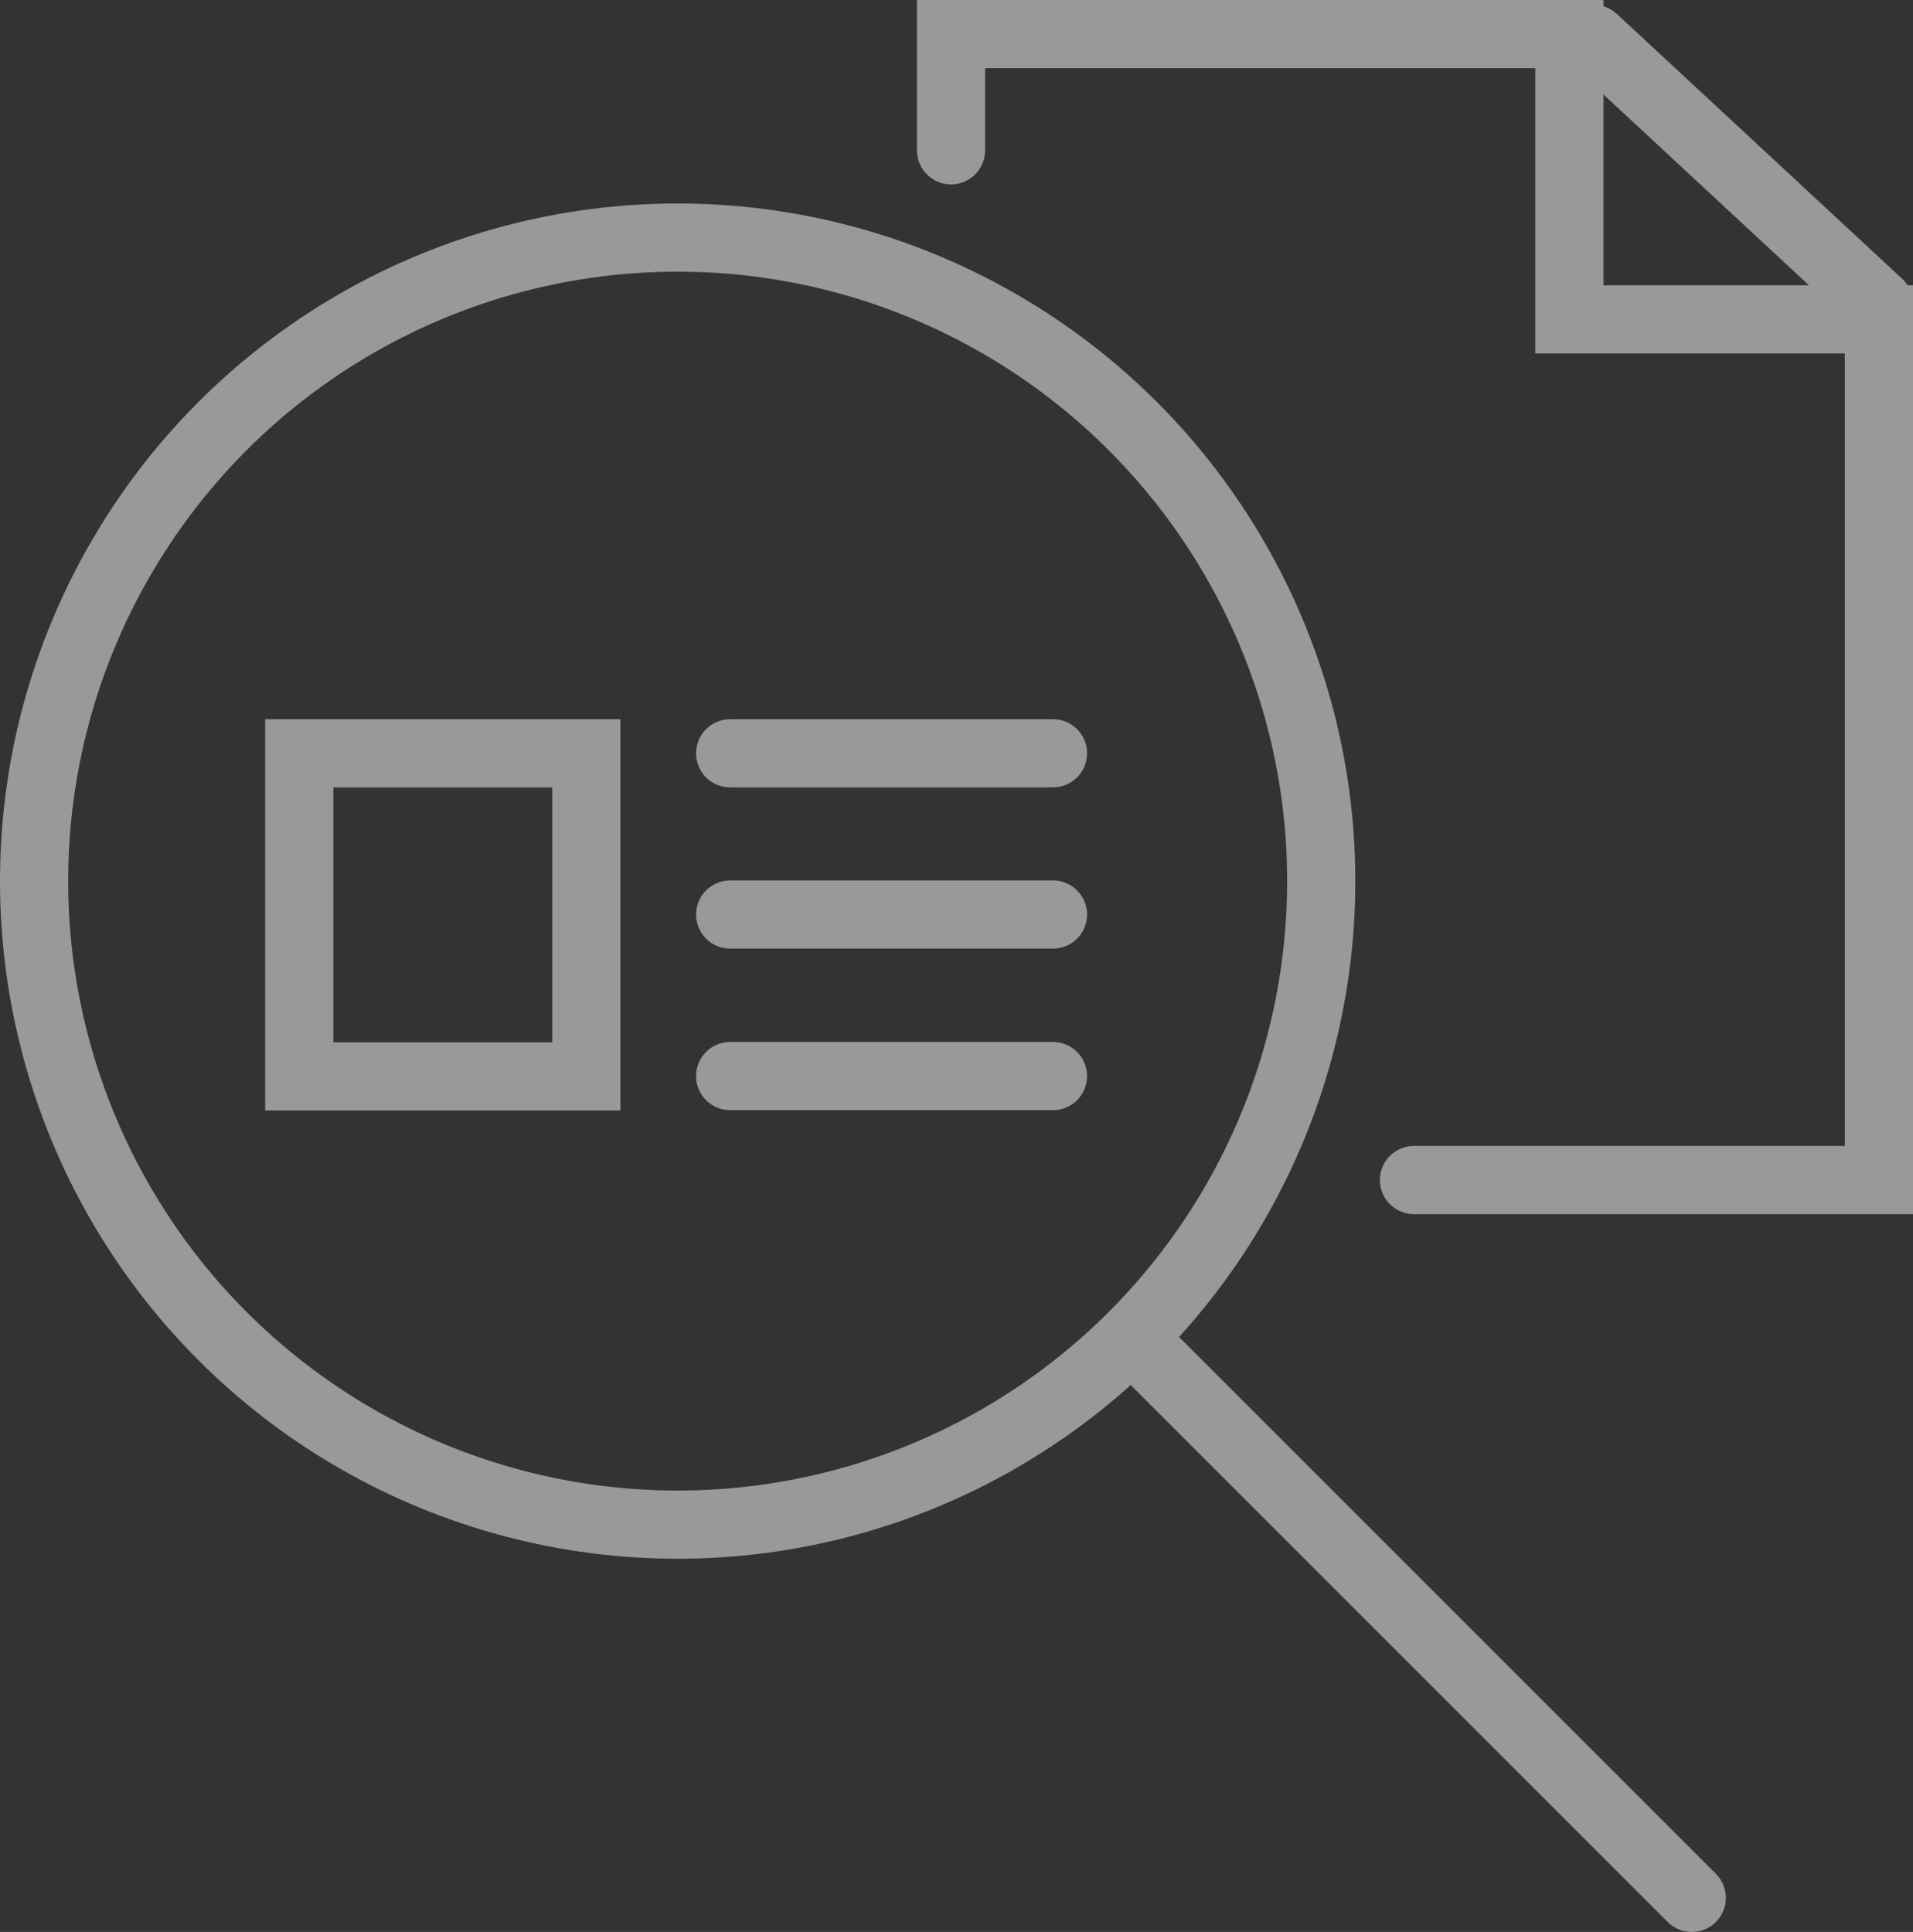 <svg xmlns="http://www.w3.org/2000/svg" viewBox="0 0 56.12 56.68"><rect x="0" y="0" width="56.12" height="56.68" fill="#333333" stroke="none"/><defs><style>.cls-1{opacity:0.5;}.cls-2{fill:none;stroke:#fff;stroke-linecap:round;stroke-miterlimit:10;stroke-width:2px;}</style></defs><title>casestudy</title><g id="图层_2" data-name="图层 2"><g id="图层_1-2" data-name="图层 1"><g class="cls-1"><polyline class="cls-2" points="27.9 4.41 27.9 1 46.04 1 46.04 9.37 55.12 9.37 55.12 34.62 41.48 34.62"/><line class="cls-2" x1="46.75" y1="1.14" x2="55.12" y2="8.91"/><circle class="cls-2" cx="19.88" cy="25.85" r="18.88"/><line class="cls-2" x1="33.46" y1="39.51" x2="49.63" y2="55.68"/><line class="cls-2" x1="21.42" y1="22.1" x2="30.89" y2="22.1"/><line class="cls-2" x1="21.42" y1="26.83" x2="30.89" y2="26.83"/><line class="cls-2" x1="21.42" y1="31.57" x2="30.89" y2="31.57"/><rect class="cls-2" x="8.78" y="22.1" width="8.42" height="9.48"/></g></g></g></svg>